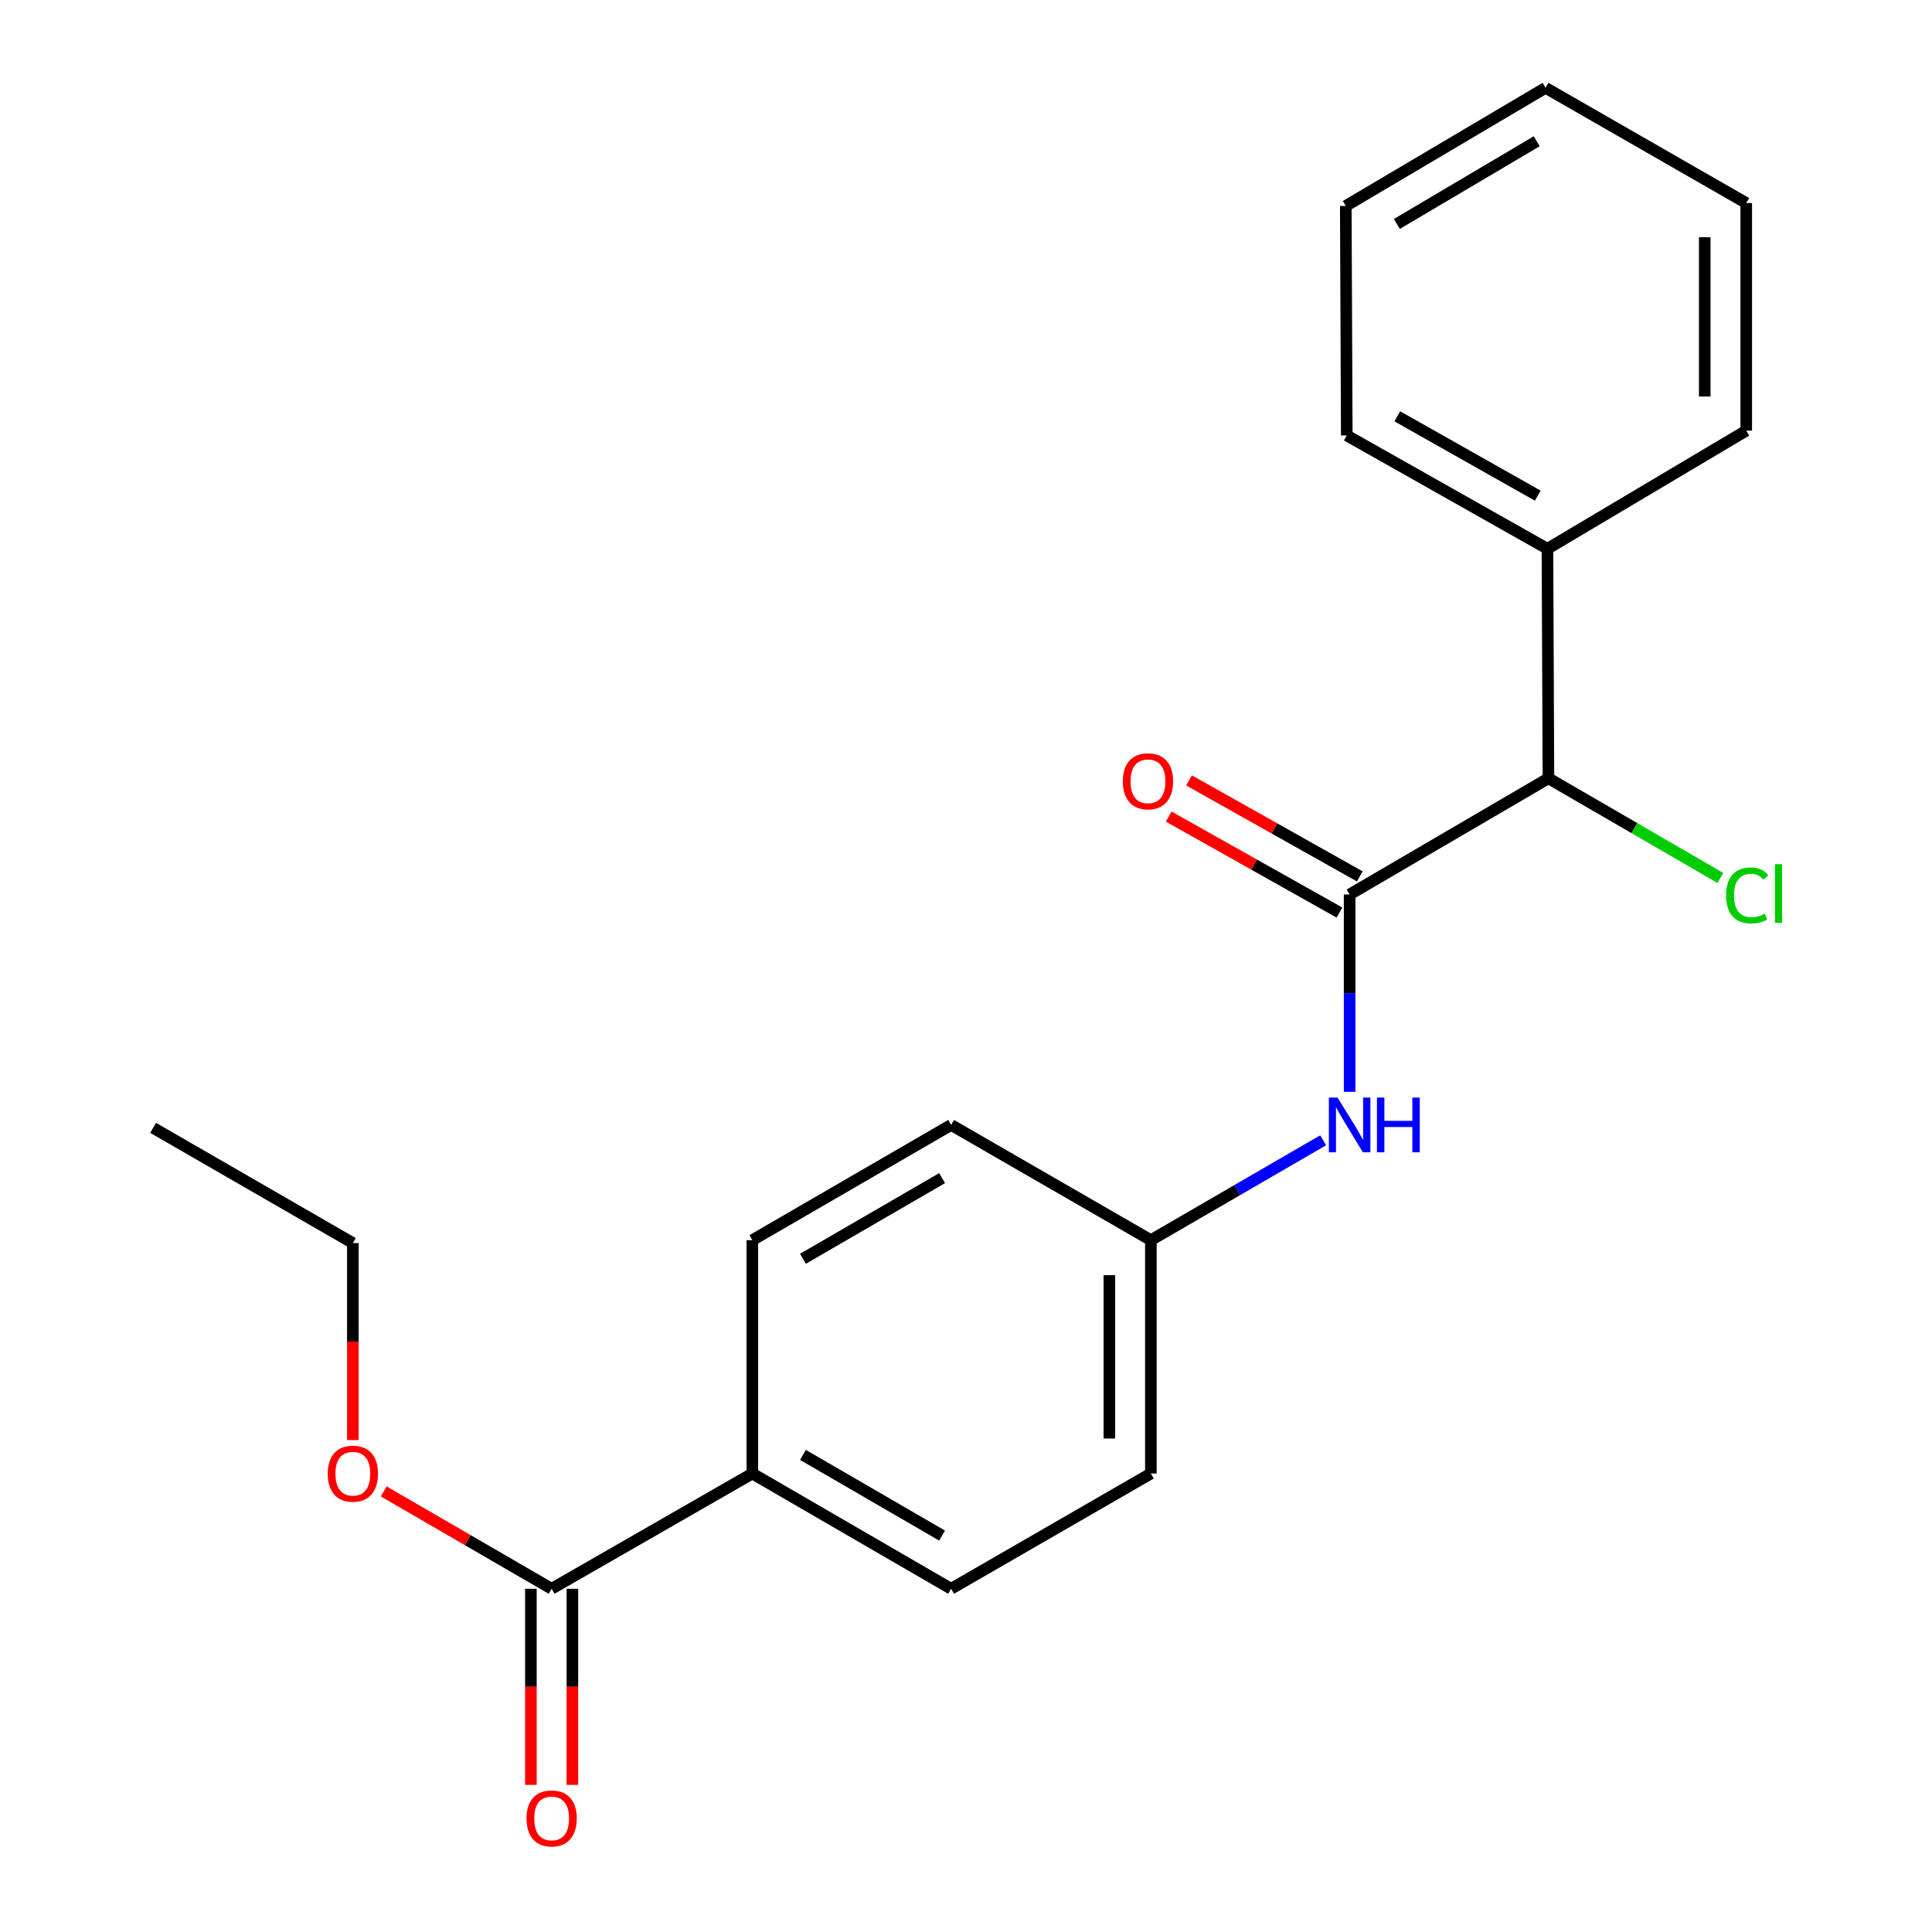 <?xml version='1.0' encoding='iso-8859-1'?>
<svg version='1.1' baseProfile='full'
              xmlns='http://www.w3.org/2000/svg'
                      xmlns:rdkit='http://www.rdkit.org/xml'
                      xmlns:xlink='http://www.w3.org/1999/xlink'
                  xml:space='preserve'
width='1000px' height='1000px' viewBox='0 0 1000 1000'>
<!-- END OF HEADER -->
<rect style='opacity:1.0;fill:#FFFFFF;stroke:none' width='1000' height='1000' x='0' y='0'> </rect>
<path class='bond-0' d='M 698.567,462.982 L 698.567,514.053' style='fill:none;fill-rule:evenodd;stroke:#000000;stroke-width:6px;stroke-linecap:butt;stroke-linejoin:miter;stroke-opacity:1' />
<path class='bond-0' d='M 698.567,514.053 L 698.567,565.124' style='fill:none;fill-rule:evenodd;stroke:#0000FF;stroke-width:6px;stroke-linecap:butt;stroke-linejoin:miter;stroke-opacity:1' />
<path class='bond-2' d='M 698.567,462.982 L 801.466,402.839' style='fill:none;fill-rule:evenodd;stroke:#000000;stroke-width:6px;stroke-linecap:butt;stroke-linejoin:miter;stroke-opacity:1' />
<path class='bond-4' d='M 703.829,453.62 L 659.636,428.782' style='fill:none;fill-rule:evenodd;stroke:#000000;stroke-width:6px;stroke-linecap:butt;stroke-linejoin:miter;stroke-opacity:1' />
<path class='bond-4' d='M 659.636,428.782 L 615.443,403.945' style='fill:none;fill-rule:evenodd;stroke:#FF0000;stroke-width:6px;stroke-linecap:butt;stroke-linejoin:miter;stroke-opacity:1' />
<path class='bond-4' d='M 693.305,472.345 L 649.112,447.507' style='fill:none;fill-rule:evenodd;stroke:#000000;stroke-width:6px;stroke-linecap:butt;stroke-linejoin:miter;stroke-opacity:1' />
<path class='bond-4' d='M 649.112,447.507 L 604.919,422.67' style='fill:none;fill-rule:evenodd;stroke:#FF0000;stroke-width:6px;stroke-linecap:butt;stroke-linejoin:miter;stroke-opacity:1' />
<path class='bond-7' d='M 684.854,590.216 L 640.273,616.061' style='fill:none;fill-rule:evenodd;stroke:#0000FF;stroke-width:6px;stroke-linecap:butt;stroke-linejoin:miter;stroke-opacity:1' />
<path class='bond-7' d='M 640.273,616.061 L 595.691,641.907' style='fill:none;fill-rule:evenodd;stroke:#000000;stroke-width:6px;stroke-linecap:butt;stroke-linejoin:miter;stroke-opacity:1' />
<path class='bond-1' d='M 285.526,822.348 L 389.404,762.694' style='fill:none;fill-rule:evenodd;stroke:#000000;stroke-width:6px;stroke-linecap:butt;stroke-linejoin:miter;stroke-opacity:1' />
<path class='bond-5' d='M 274.786,822.348 L 274.786,873.094' style='fill:none;fill-rule:evenodd;stroke:#000000;stroke-width:6px;stroke-linecap:butt;stroke-linejoin:miter;stroke-opacity:1' />
<path class='bond-5' d='M 274.786,873.094 L 274.786,923.841' style='fill:none;fill-rule:evenodd;stroke:#FF0000;stroke-width:6px;stroke-linecap:butt;stroke-linejoin:miter;stroke-opacity:1' />
<path class='bond-5' d='M 296.266,822.348 L 296.266,873.094' style='fill:none;fill-rule:evenodd;stroke:#000000;stroke-width:6px;stroke-linecap:butt;stroke-linejoin:miter;stroke-opacity:1' />
<path class='bond-5' d='M 296.266,873.094 L 296.266,923.841' style='fill:none;fill-rule:evenodd;stroke:#FF0000;stroke-width:6px;stroke-linecap:butt;stroke-linejoin:miter;stroke-opacity:1' />
<path class='bond-11' d='M 285.526,822.348 L 242.069,797.152' style='fill:none;fill-rule:evenodd;stroke:#000000;stroke-width:6px;stroke-linecap:butt;stroke-linejoin:miter;stroke-opacity:1' />
<path class='bond-11' d='M 242.069,797.152 L 198.612,771.956' style='fill:none;fill-rule:evenodd;stroke:#FF0000;stroke-width:6px;stroke-linecap:butt;stroke-linejoin:miter;stroke-opacity:1' />
<path class='bond-6' d='M 801.466,402.839 L 800.953,284.045' style='fill:none;fill-rule:evenodd;stroke:#000000;stroke-width:6px;stroke-linecap:butt;stroke-linejoin:miter;stroke-opacity:1' />
<path class='bond-10' d='M 801.466,402.839 L 845.963,428.633' style='fill:none;fill-rule:evenodd;stroke:#000000;stroke-width:6px;stroke-linecap:butt;stroke-linejoin:miter;stroke-opacity:1' />
<path class='bond-10' d='M 845.963,428.633 L 890.46,454.427' style='fill:none;fill-rule:evenodd;stroke:#00CC00;stroke-width:6px;stroke-linecap:butt;stroke-linejoin:miter;stroke-opacity:1' />
<path class='bond-3' d='M 389.404,762.694 L 492.291,822.348' style='fill:none;fill-rule:evenodd;stroke:#000000;stroke-width:6px;stroke-linecap:butt;stroke-linejoin:miter;stroke-opacity:1' />
<path class='bond-3' d='M 415.611,753.06 L 487.632,794.818' style='fill:none;fill-rule:evenodd;stroke:#000000;stroke-width:6px;stroke-linecap:butt;stroke-linejoin:miter;stroke-opacity:1' />
<path class='bond-21' d='M 389.404,762.694 L 389.404,641.907' style='fill:none;fill-rule:evenodd;stroke:#000000;stroke-width:6px;stroke-linecap:butt;stroke-linejoin:miter;stroke-opacity:1' />
<path class='bond-14' d='M 800.953,284.045 L 697.087,225.382' style='fill:none;fill-rule:evenodd;stroke:#000000;stroke-width:6px;stroke-linecap:butt;stroke-linejoin:miter;stroke-opacity:1' />
<path class='bond-14' d='M 795.936,256.543 L 723.23,215.479' style='fill:none;fill-rule:evenodd;stroke:#000000;stroke-width:6px;stroke-linecap:butt;stroke-linejoin:miter;stroke-opacity:1' />
<path class='bond-15' d='M 800.953,284.045 L 903.852,222.9' style='fill:none;fill-rule:evenodd;stroke:#000000;stroke-width:6px;stroke-linecap:butt;stroke-linejoin:miter;stroke-opacity:1' />
<path class='bond-12' d='M 595.691,641.907 L 492.291,582.266' style='fill:none;fill-rule:evenodd;stroke:#000000;stroke-width:6px;stroke-linecap:butt;stroke-linejoin:miter;stroke-opacity:1' />
<path class='bond-13' d='M 595.691,641.907 L 595.691,762.694' style='fill:none;fill-rule:evenodd;stroke:#000000;stroke-width:6px;stroke-linecap:butt;stroke-linejoin:miter;stroke-opacity:1' />
<path class='bond-13' d='M 574.212,660.025 L 574.212,744.576' style='fill:none;fill-rule:evenodd;stroke:#000000;stroke-width:6px;stroke-linecap:butt;stroke-linejoin:miter;stroke-opacity:1' />
<path class='bond-8' d='M 389.404,641.907 L 492.291,582.266' style='fill:none;fill-rule:evenodd;stroke:#000000;stroke-width:6px;stroke-linecap:butt;stroke-linejoin:miter;stroke-opacity:1' />
<path class='bond-8' d='M 415.609,651.544 L 487.63,609.795' style='fill:none;fill-rule:evenodd;stroke:#000000;stroke-width:6px;stroke-linecap:butt;stroke-linejoin:miter;stroke-opacity:1' />
<path class='bond-9' d='M 492.291,822.348 L 595.691,762.694' style='fill:none;fill-rule:evenodd;stroke:#000000;stroke-width:6px;stroke-linecap:butt;stroke-linejoin:miter;stroke-opacity:1' />
<path class='bond-16' d='M 182.639,745.392 L 182.639,694.402' style='fill:none;fill-rule:evenodd;stroke:#FF0000;stroke-width:6px;stroke-linecap:butt;stroke-linejoin:miter;stroke-opacity:1' />
<path class='bond-16' d='M 182.639,694.402 L 182.639,643.411' style='fill:none;fill-rule:evenodd;stroke:#000000;stroke-width:6px;stroke-linecap:butt;stroke-linejoin:miter;stroke-opacity:1' />
<path class='bond-19' d='M 697.087,225.382 L 696.574,106.6' style='fill:none;fill-rule:evenodd;stroke:#000000;stroke-width:6px;stroke-linecap:butt;stroke-linejoin:miter;stroke-opacity:1' />
<path class='bond-18' d='M 903.852,222.9 L 903.852,105.096' style='fill:none;fill-rule:evenodd;stroke:#000000;stroke-width:6px;stroke-linecap:butt;stroke-linejoin:miter;stroke-opacity:1' />
<path class='bond-18' d='M 882.373,205.229 L 882.373,122.767' style='fill:none;fill-rule:evenodd;stroke:#000000;stroke-width:6px;stroke-linecap:butt;stroke-linejoin:miter;stroke-opacity:1' />
<path class='bond-17' d='M 182.639,643.411 L 79.25,583.769' style='fill:none;fill-rule:evenodd;stroke:#000000;stroke-width:6px;stroke-linecap:butt;stroke-linejoin:miter;stroke-opacity:1' />
<path class='bond-20' d='M 903.852,105.096 L 799.974,45.455' style='fill:none;fill-rule:evenodd;stroke:#000000;stroke-width:6px;stroke-linecap:butt;stroke-linejoin:miter;stroke-opacity:1' />
<path class='bond-22' d='M 696.574,106.6 L 799.974,45.455' style='fill:none;fill-rule:evenodd;stroke:#000000;stroke-width:6px;stroke-linecap:butt;stroke-linejoin:miter;stroke-opacity:1' />
<path class='bond-22' d='M 723.017,115.917 L 795.398,73.115' style='fill:none;fill-rule:evenodd;stroke:#000000;stroke-width:6px;stroke-linecap:butt;stroke-linejoin:miter;stroke-opacity:1' />
<path  class='atom-1' d='M 692.307 568.106
L 701.587 583.106
Q 702.507 584.586, 703.987 587.266
Q 705.467 589.946, 705.547 590.106
L 705.547 568.106
L 709.307 568.106
L 709.307 596.426
L 705.427 596.426
L 695.467 580.026
Q 694.307 578.106, 693.067 575.906
Q 691.867 573.706, 691.507 573.026
L 691.507 596.426
L 687.827 596.426
L 687.827 568.106
L 692.307 568.106
' fill='#0000FF'/>
<path  class='atom-1' d='M 712.707 568.106
L 716.547 568.106
L 716.547 580.146
L 731.027 580.146
L 731.027 568.106
L 734.867 568.106
L 734.867 596.426
L 731.027 596.426
L 731.027 583.346
L 716.547 583.346
L 716.547 596.426
L 712.707 596.426
L 712.707 568.106
' fill='#0000FF'/>
<path  class='atom-5' d='M 581.188 404.399
Q 581.188 397.599, 584.548 393.799
Q 587.908 389.999, 594.188 389.999
Q 600.468 389.999, 603.828 393.799
Q 607.188 397.599, 607.188 404.399
Q 607.188 411.279, 603.788 415.199
Q 600.388 419.079, 594.188 419.079
Q 587.948 419.079, 584.548 415.199
Q 581.188 411.319, 581.188 404.399
M 594.188 415.879
Q 598.508 415.879, 600.828 412.999
Q 603.188 410.079, 603.188 404.399
Q 603.188 398.839, 600.828 396.039
Q 598.508 393.199, 594.188 393.199
Q 589.868 393.199, 587.508 395.999
Q 585.188 398.799, 585.188 404.399
Q 585.188 410.119, 587.508 412.999
Q 589.868 415.879, 594.188 415.879
' fill='#FF0000'/>
<path  class='atom-6' d='M 272.526 941.21
Q 272.526 934.41, 275.886 930.61
Q 279.246 926.81, 285.526 926.81
Q 291.806 926.81, 295.166 930.61
Q 298.526 934.41, 298.526 941.21
Q 298.526 948.09, 295.126 952.01
Q 291.726 955.89, 285.526 955.89
Q 279.286 955.89, 275.886 952.01
Q 272.526 948.13, 272.526 941.21
M 285.526 952.69
Q 289.846 952.69, 292.166 949.81
Q 294.526 946.89, 294.526 941.21
Q 294.526 935.65, 292.166 932.85
Q 289.846 930.01, 285.526 930.01
Q 281.206 930.01, 278.846 932.81
Q 276.526 935.61, 276.526 941.21
Q 276.526 946.93, 278.846 949.81
Q 281.206 952.69, 285.526 952.69
' fill='#FF0000'/>
<path  class='atom-11' d='M 893.433 463.461
Q 893.433 456.421, 896.713 452.741
Q 900.033 449.021, 906.313 449.021
Q 912.153 449.021, 915.273 453.141
L 912.633 455.301
Q 910.353 452.301, 906.313 452.301
Q 902.033 452.301, 899.753 455.181
Q 897.513 458.021, 897.513 463.461
Q 897.513 469.061, 899.833 471.941
Q 902.193 474.821, 906.753 474.821
Q 909.873 474.821, 913.513 472.941
L 914.633 475.941
Q 913.153 476.901, 910.913 477.461
Q 908.673 478.021, 906.193 478.021
Q 900.033 478.021, 896.713 474.261
Q 893.433 470.501, 893.433 463.461
' fill='#00CC00'/>
<path  class='atom-11' d='M 918.713 447.301
L 922.393 447.301
L 922.393 477.661
L 918.713 477.661
L 918.713 447.301
' fill='#00CC00'/>
<path  class='atom-12' d='M 169.639 762.774
Q 169.639 755.974, 172.999 752.174
Q 176.359 748.374, 182.639 748.374
Q 188.919 748.374, 192.279 752.174
Q 195.639 755.974, 195.639 762.774
Q 195.639 769.654, 192.239 773.574
Q 188.839 777.454, 182.639 777.454
Q 176.399 777.454, 172.999 773.574
Q 169.639 769.694, 169.639 762.774
M 182.639 774.254
Q 186.959 774.254, 189.279 771.374
Q 191.639 768.454, 191.639 762.774
Q 191.639 757.214, 189.279 754.414
Q 186.959 751.574, 182.639 751.574
Q 178.319 751.574, 175.959 754.374
Q 173.639 757.174, 173.639 762.774
Q 173.639 768.494, 175.959 771.374
Q 178.319 774.254, 182.639 774.254
' fill='#FF0000'/>
</svg>
